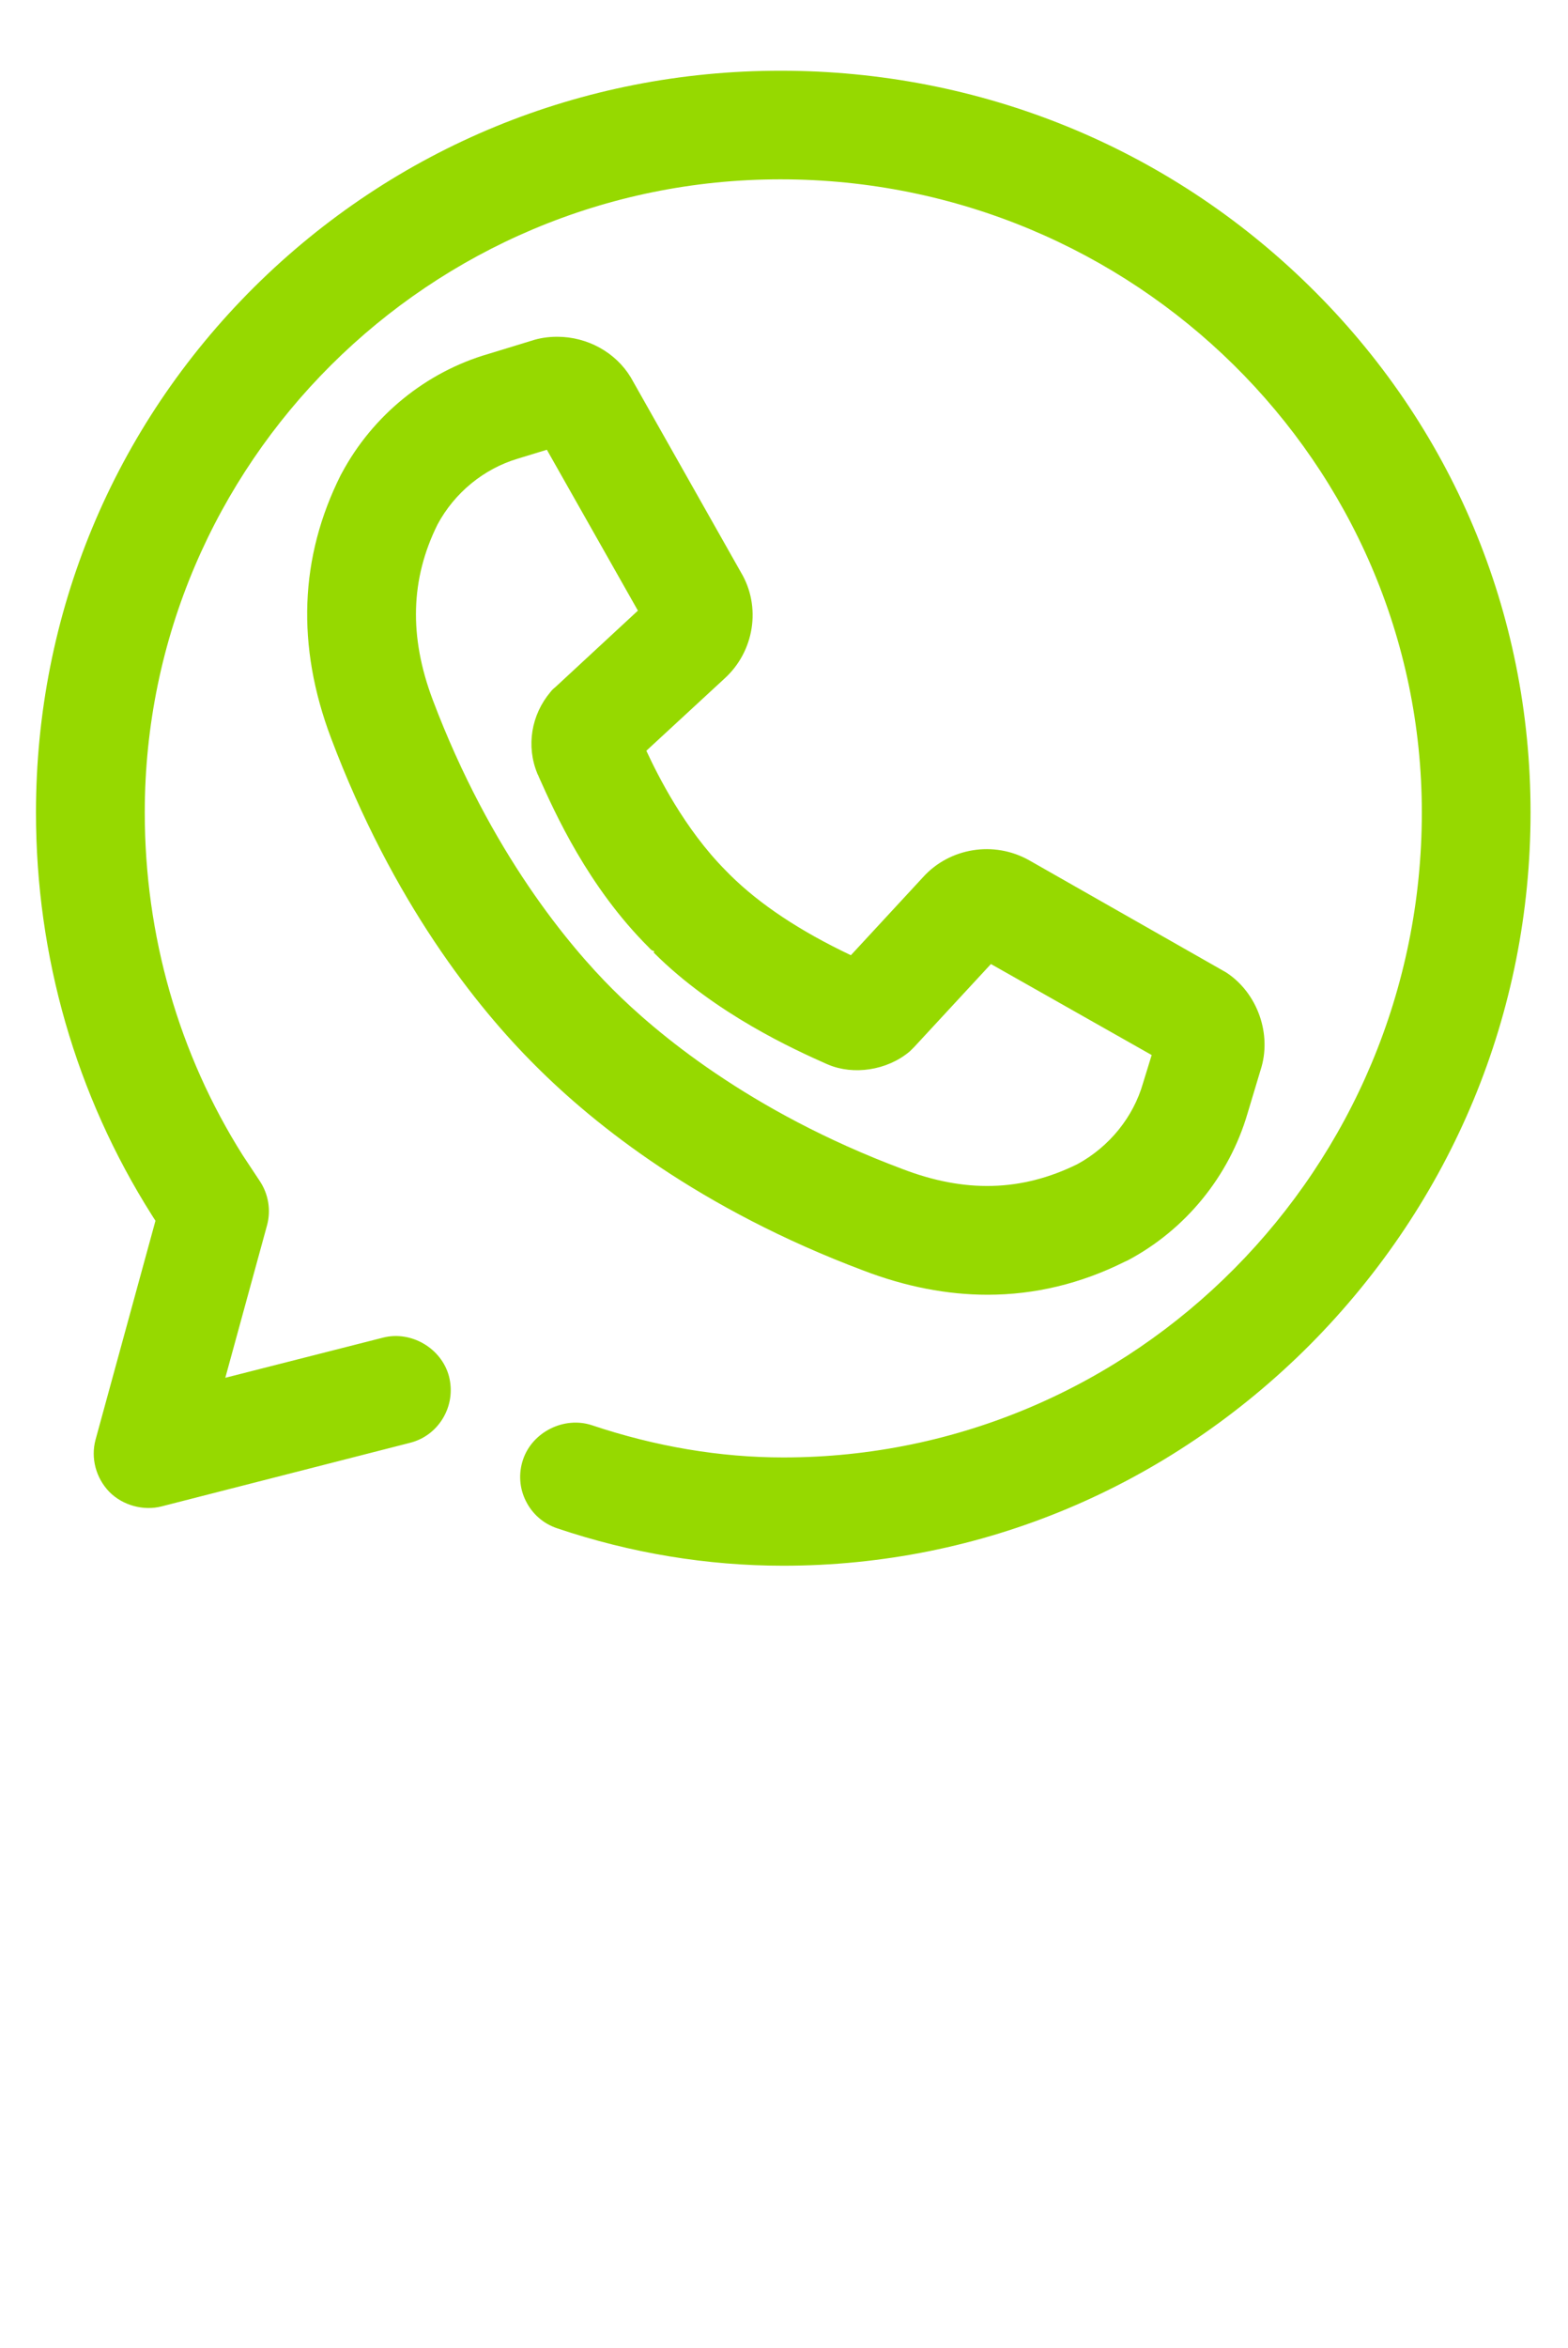 <?xml version="1.0" encoding="utf-8"?>
<!-- Generator: Adobe Illustrator 16.0.0, SVG Export Plug-In . SVG Version: 6.00 Build 0)  -->
<!DOCTYPE svg PUBLIC "-//W3C//DTD SVG 1.1//EN" "http://www.w3.org/Graphics/SVG/1.1/DTD/svg11.dtd">
<svg version="1.1" id="Layer_1" xmlns="http://www.w3.org/2000/svg" xmlns:xlink="http://www.w3.org/1999/xlink" x="0px" y="0px"
	 width="22.27px" height="33.333px" viewBox="0 0 22.27 33.333" enable-background="new 0 0 22.27 33.333" xml:space="preserve">
<g>
	<path fill="#96D900" d="M18.595,4.06c-2.009-1.971-4.676-3.056-7.51-3.056c-2.824,0-5.479,1.091-7.477,3.074
		c-1.997,1.987-3.097,4.636-3.097,7.458c0,2.038,0.566,4.009,1.646,5.715l0.051,0.08l-0.851,3.108
		c-0.07,0.26,0.004,0.543,0.197,0.742c0.192,0.193,0.486,0.27,0.74,0.205l3.526-0.902c0.197-0.049,0.364-0.172,0.47-0.348
		c0.107-0.178,0.139-0.388,0.088-0.592c-0.104-0.403-0.539-0.657-0.938-0.554L3.2,19.56l0.592-2.162
		c0.059-0.216,0.021-0.446-0.103-0.632L3.45,16.405c-0.912-1.443-1.394-3.127-1.394-4.87c0-4.957,4.05-8.989,9.029-8.989
		c5.023,0,9.109,4.032,9.109,8.989c0,5.049-4.068,9.156-9.069,9.156c-0.898,0-1.812-0.154-2.72-0.458
		c-0.394-0.129-0.844,0.096-0.976,0.487c-0.066,0.195-0.053,0.405,0.04,0.59c0.092,0.185,0.25,0.322,0.445,0.387
		c1.048,0.353,2.128,0.531,3.21,0.531c2.808,0,5.465-1.115,7.483-3.139c2.019-2.035,3.131-4.717,3.131-7.553
		C21.739,8.701,20.622,6.046,18.595,4.06z"/>
	<path fill="#96D900" d="M10.523,8.125L8.959,5.358C8.744,5.002,8.343,4.781,7.914,4.781c-0.13,0-0.253,0.019-0.365,0.056
		L6.938,5.024C6.053,5.28,5.294,5.896,4.855,6.716L4.84,6.743c-0.586,1.169-0.633,2.426-0.138,3.736
		c0.879,2.33,2.066,3.817,2.906,4.653c0.842,0.843,2.332,2.032,4.654,2.905c0.596,0.229,1.189,0.344,1.764,0.344
		c0.67,0,1.325-0.157,1.947-0.468l0.044-0.02c0.821-0.435,1.442-1.196,1.702-2.088l0.184-0.612c0.167-0.507-0.042-1.096-0.487-1.387
		l-2.794-1.59c-0.506-0.288-1.139-0.178-1.514,0.239l-1.023,1.106c-0.721-0.342-1.292-0.721-1.714-1.138l-0.066-0.067
		c-0.584-0.589-0.962-1.347-1.125-1.698l1.107-1.022C10.716,9.249,10.814,8.611,10.523,8.125z M7.893,9.75
		C7.859,9.777,7.834,9.802,7.819,9.823c-0.275,0.326-0.347,0.768-0.188,1.157l0.004,0.012l0.001,0
		c0.001,0.002,0.002,0.004,0.003,0.006l0.001,0l0.015,0.036c0.226,0.505,0.696,1.556,1.561,2.417
		c0.009,0.011,0.018,0.02,0.027,0.027l0.015,0.015l0.002-0.003c0.012,0.007,0.023,0.012,0.034,0.015l-0.011,0.017
		c0.875,0.875,2.019,1.387,2.449,1.579l0.031,0.013c0.356,0.151,0.833,0.085,1.155-0.185l0.031-0.03
		c0.013-0.012,0.025-0.024,0.037-0.037l1.088-1.176l2.283,1.292l-0.122,0.396c-0.138,0.485-0.479,0.906-0.933,1.153
		c-0.795,0.392-1.602,0.41-2.493,0.066c-2.175-0.815-3.508-1.948-4.109-2.55c-0.601-0.6-1.732-1.932-2.554-4.108
		C5.807,9.035,5.83,8.22,6.214,7.446c0.242-0.451,0.657-0.791,1.141-0.935l0.412-0.126L9.06,8.669L7.893,9.75z"/>
</g>
</svg>
